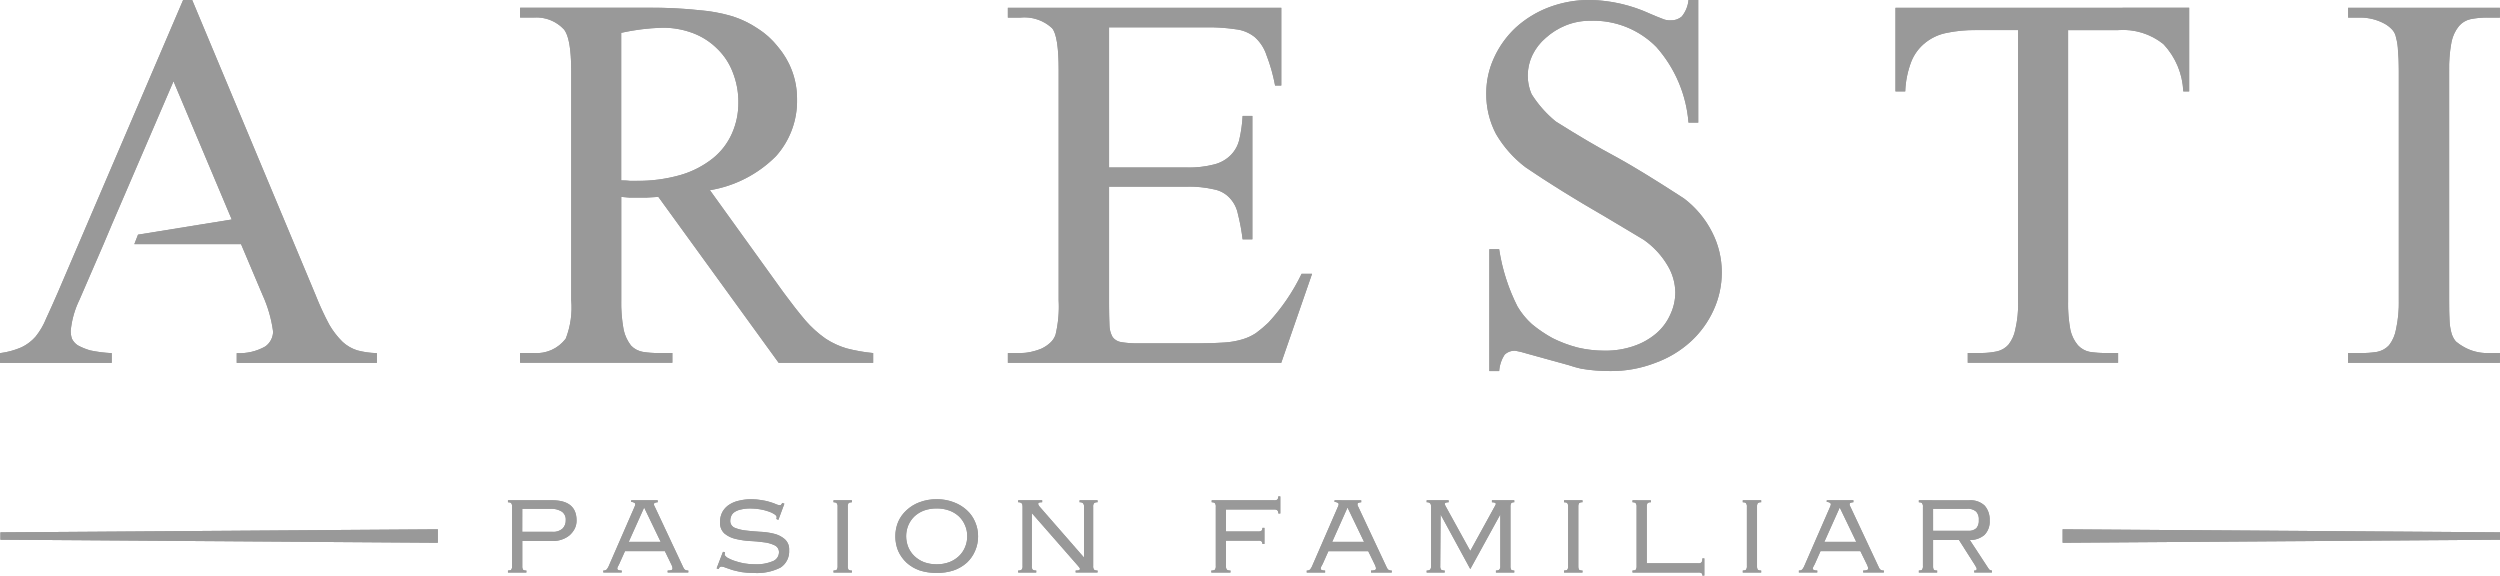 <?xml version="1.0" encoding="UTF-8"?> <svg xmlns="http://www.w3.org/2000/svg" xmlns:xlink="http://www.w3.org/1999/xlink" id="Grupo_2121" data-name="Grupo 2121" width="196.214" height="45.173" viewBox="0 0 196.214 45.173"><defs><clipPath id="clip-path"><path id="Trazado_59" data-name="Trazado 59" d="M686.5-124.821v-11.587a17,17,0,0,1,3.224-.4,6.625,6.625,0,0,1,2.418.427,5.412,5.412,0,0,1,1.9,1.227,5.058,5.058,0,0,1,1.223,1.869,6.278,6.278,0,0,1,.431,2.36,5.859,5.859,0,0,1-.52,2.453,5.191,5.191,0,0,1-1.5,1.929,7.4,7.4,0,0,1-2.513,1.291,12.023,12.023,0,0,1-3.5.461h-.488a5.6,5.6,0,0,0-.677-.033m-7.936-13.551v.767h1.072a2.956,2.956,0,0,1,2.36.919q.578.68.582,3.251v17.994a6.724,6.724,0,0,1-.427,3.034,2.865,2.865,0,0,1-2.514,1.134h-1.072v.764h11.952v-.764h-1.1a7.279,7.279,0,0,1-1.223-.092,1.692,1.692,0,0,1-.919-.491,3.078,3.078,0,0,1-.583-1.255,11.539,11.539,0,0,1-.186-2.329v-8.089l.646.057h1.319l.946-.057,9.442,13.021h7.419v-.764a13.042,13.042,0,0,1-2.086-.367,6.215,6.215,0,0,1-1.653-.767,8.779,8.779,0,0,1-1.563-1.408c-.512-.6-1.1-1.351-1.777-2.273l-5.735-7.967a9.506,9.506,0,0,0,5.182-2.667A6.5,6.5,0,0,0,700.3-131.2a6.215,6.215,0,0,0-.4-2.239,6.4,6.4,0,0,0-1.1-1.87,6.334,6.334,0,0,0-1.595-1.44,7.867,7.867,0,0,0-1.961-.95,12.646,12.646,0,0,0-2.668-.489,34.039,34.039,0,0,0-3.859-.188Z" transform="translate(-678.567 138.372)" fill="#999"></path></clipPath><clipPath id="clip-path-2"><path id="Trazado_61" data-name="Trazado 61" d="M704.718-102.122a2.358,2.358,0,0,1-.75-.477,2.092,2.092,0,0,1-.478-.7,2.326,2.326,0,0,1-.167-.862,2.264,2.264,0,0,1,.167-.847,2.133,2.133,0,0,1,.478-.7,2.306,2.306,0,0,1,.75-.463,2.913,2.913,0,0,1,1-.166,2.841,2.841,0,0,1,.992.166,2.233,2.233,0,0,1,.759.463,2.072,2.072,0,0,1,.477.7,2.086,2.086,0,0,1,.169.847,2.144,2.144,0,0,1-.169.862,2.034,2.034,0,0,1-.477.7,2.279,2.279,0,0,1-.759.477,2.812,2.812,0,0,1-.992.17,2.883,2.883,0,0,1-1-.17m-.347-4.7a3.009,3.009,0,0,0-1.02.629,2.675,2.675,0,0,0-.656.914,2.944,2.944,0,0,0-.22,1.133,2.992,2.992,0,0,0,.22,1.138,2.863,2.863,0,0,0,.656.924,3,3,0,0,0,1.02.606,4.184,4.184,0,0,0,1.349.2,4.064,4.064,0,0,0,1.338-.2,3.082,3.082,0,0,0,1.032-.606,2.732,2.732,0,0,0,.643-.924,2.807,2.807,0,0,0,.234-1.138,2.763,2.763,0,0,0-.234-1.133,2.559,2.559,0,0,0-.643-.914,3.091,3.091,0,0,0-1.032-.629,3.623,3.623,0,0,0-1.338-.237,3.729,3.729,0,0,0-1.349.237" transform="translate(-702.474 107.058)" fill="#999"></path></clipPath><clipPath id="clip-path-3"><path id="Trazado_63" data-name="Trazado 63" d="M698.535-106.992v.155c.134,0,.219.025.254.078a.4.4,0,0,1,.067.282v4.638a.444.444,0,0,1-.067.292c-.034.043-.12.068-.254.068v.154h1.441v-.154a.387.387,0,0,1-.27-.068.551.551,0,0,1-.053-.292v-4.638a.5.5,0,0,1,.053-.282c.041-.053.132-.078.27-.078v-.155Z" transform="translate(-698.535 106.992)" fill="#999"></path></clipPath><clipPath id="clip-path-4"><path id="Trazado_65" data-name="Trazado 65" d="M678.915-106.324H681.1a1.563,1.563,0,0,1,.918.219.756.756,0,0,1,.309.668.893.893,0,0,1-.261.674,1.079,1.079,0,0,1-.785.245h-2.369Zm-1.123-.668v.155c.143,0,.227.025.263.078a.462.462,0,0,1,.063.282v4.638a.511.511,0,0,1-.063.292c-.036.043-.12.068-.263.068v.154h1.445v-.154a.4.4,0,0,1-.271-.068.558.558,0,0,1-.05-.292V-103.8h2.433a1.96,1.96,0,0,0,.681-.117,1.881,1.881,0,0,0,.584-.32,1.782,1.782,0,0,0,.411-.519,1.4,1.4,0,0,0,.15-.654c0-1.058-.646-1.584-1.928-1.584Z" transform="translate(-677.792 106.992)" fill="#999"></path></clipPath><clipPath id="clip-path-5"><path id="Trazado_67" data-name="Trazado 67" d="M659.8-138.869l-9.811,22.9q-.549,1.26-.947,2.114a5.574,5.574,0,0,1-.828,1.412,3.452,3.452,0,0,1-1.1.83,6.174,6.174,0,0,1-1.683.459v.764h8.764v-.764a10.319,10.319,0,0,1-1.69-.214,4.833,4.833,0,0,1-.978-.4,1.345,1.345,0,0,1-.458-.521,2,2,0,0,1-.093-.612,7.012,7.012,0,0,1,.678-2.422l1.9-4.385.646-1.53,4.844-11.252,4.571,10.848-7.356,1.19-.289.744h8.375l1.686,3.985a10.136,10.136,0,0,1,.829,2.88,1.452,1.452,0,0,1-.614,1.167,4.094,4.094,0,0,1-2.241.522v.764h11v-.764a6.543,6.543,0,0,1-1.53-.214,3.062,3.062,0,0,1-1.167-.676,6.406,6.406,0,0,1-1.041-1.349,22.308,22.308,0,0,1-1.075-2.329l-9.682-23.143Z" transform="translate(-645.426 138.869)" fill="#999"></path></clipPath><clipPath id="clip-path-6"><path id="Trazado_69" data-name="Trazado 69" d="M692.87-106.952a2.264,2.264,0,0,0-.777.309,1.6,1.6,0,0,0-.537.553,1.62,1.62,0,0,0-.2.828,1.112,1.112,0,0,0,.338.886,2.1,2.1,0,0,0,.862.426,6.574,6.574,0,0,0,1.1.168,10.53,10.53,0,0,1,1.123.1,2.582,2.582,0,0,1,.849.234.59.59,0,0,1,.351.581.759.759,0,0,1-.505.68,3.305,3.305,0,0,1-1.373.234,5.241,5.241,0,0,1-.908-.081,5.787,5.787,0,0,1-.754-.206,2.92,2.92,0,0,1-.533-.245c-.125-.095-.191-.177-.191-.24a.748.748,0,0,1,.028-.17l-.158-.038-.5,1.3.15.052a.931.931,0,0,1,.079-.131.193.193,0,0,1,.158-.063,1.045,1.045,0,0,1,.323.087l.527.182c.214.058.456.115.729.166a6.167,6.167,0,0,0,.92.064,4.1,4.1,0,0,0,2.136-.423,1.521,1.521,0,0,0,.67-1.365,1.057,1.057,0,0,0-.349-.866,2.044,2.044,0,0,0-.85-.424,5.548,5.548,0,0,0-1.125-.153c-.393-.027-.765-.059-1.1-.1a3.2,3.2,0,0,1-.862-.218.573.573,0,0,1-.336-.543.912.912,0,0,1,.066-.346.686.686,0,0,1,.229-.31,1.362,1.362,0,0,1,.492-.219,3.064,3.064,0,0,1,.811-.09,4.345,4.345,0,0,1,.745.064,3.828,3.828,0,0,1,.659.169,1.851,1.851,0,0,1,.462.217c.12.078.179.152.179.217a.429.429,0,0,1-.025.156l.158.068.472-1.265-.165-.064a.539.539,0,0,1-.106.156.189.189,0,0,1-.1.023.867.867,0,0,1-.249-.062,3.332,3.332,0,0,0-.452-.168,3.816,3.816,0,0,0-.652-.155,4.665,4.665,0,0,0-.889-.081,3.949,3.949,0,0,0-.926.106" transform="translate(-691.092 107.058)" fill="#999"></path></clipPath><clipPath id="clip-path-7"><path id="Trazado_71" data-name="Trazado 71" d="M715.119-106.992v.155a.351.351,0,0,1,.273.078.373.373,0,0,1,.075.282v3.977l-3.491-4c-.092-.122-.139-.193-.076-.3a.706.706,0,0,1,.283-.037v-.155H710.3v.155a.347.347,0,0,1,.271.078c.053.043.075.135.075.282v4.638a.4.4,0,0,1-.075.292.4.4,0,0,1-.271.068v.154h1.418v-.154a.473.473,0,0,1-.287-.068.475.475,0,0,1-.06-.292v-4.15l3.641,4.16.1.128c.034.028.054.064,0,.193a.949.949,0,0,1-.3.028v.154h1.718v-.154a.438.438,0,0,1-.278-.068.452.452,0,0,1-.065-.292v-4.638a.41.41,0,0,1,.065-.282.38.38,0,0,1,.278-.078v-.155Z" transform="translate(-710.304 106.992)" fill="#999"></path></clipPath><clipPath id="clip-path-8"><path id="Trazado_73" data-name="Trazado 73" d="M687.072-106.427l1.3,2.7h-2.513Zm-1.016-.565v.128a.489.489,0,0,1,.245.064.134.134,0,0,1,.076.115.634.634,0,0,1-.064.219l-2.032,4.665a1.276,1.276,0,0,1-.141.229.32.32,0,0,1-.273.092v.154h1.443v-.154a.637.637,0,0,1-.27-.039.129.129,0,0,1-.078-.115.375.375,0,0,1,.053-.167,1.777,1.777,0,0,0,.113-.222l.44-.977H688.7l.525,1.08.054.131a.571.571,0,0,1,.023.155.123.123,0,0,1-.078.115.758.758,0,0,1-.307.039v.154h1.621v-.154a.421.421,0,0,1-.286-.078.787.787,0,0,1-.116-.18l-2.2-4.689a1.285,1.285,0,0,0-.067-.129.351.351,0,0,1-.026-.129.112.112,0,0,1,.093-.115.529.529,0,0,1,.2-.037v-.155Z" transform="translate(-683.867 106.992)" fill="#999"></path></clipPath><clipPath id="clip-path-9"><path id="Trazado_75" data-name="Trazado 75" d="M763.252-106.427l1.3,2.7h-2.51Zm-1.019-.565v.128a.477.477,0,0,1,.245.064.141.141,0,0,1,.078.115.643.643,0,0,1-.065.219l-2.035,4.665a1.048,1.048,0,0,1-.141.229.312.312,0,0,1-.27.092v.154h1.443v-.154a.637.637,0,0,1-.27-.039.132.132,0,0,1-.08-.115.41.41,0,0,1,.053-.167c.043-.069.08-.144.118-.222l.433-.977h3.131l.528,1.08.052.131a.43.43,0,0,1,.026.155.127.127,0,0,1-.078.115.768.768,0,0,1-.309.039v.154h1.623v-.154a.4.4,0,0,1-.282-.078.542.542,0,0,1-.117-.18l-2.2-4.689c-.02-.041-.042-.086-.065-.129a.328.328,0,0,1-.026-.129.11.11,0,0,1,.091-.115.543.543,0,0,1,.207-.037v-.155Z" transform="translate(-760.044 106.992)" fill="#999"></path></clipPath><clipPath id="clip-path-10"><path id="Trazado_77" data-name="Trazado 77" d="M768.805-106.324h2.614a1.013,1.013,0,0,1,.77.219.9.9,0,0,1,.207.668.908.908,0,0,1-.193.637.864.864,0,0,1-.654.2h-2.743Zm-1.117-.668v.155c.134,0,.219.025.254.078a.409.409,0,0,1,.067.282v4.638a.45.45,0,0,1-.067.292c-.034.043-.119.068-.254.068v.154h1.438v-.154a.406.406,0,0,1-.272-.068.6.6,0,0,1-.048-.292v-2.035h2.035l1.261,1.982.1.181c.028.042.043.086,0,.219a.77.77,0,0,1-.166.012v.154h1.39v-.154a.317.317,0,0,1-.166-.039.876.876,0,0,1-.154-.192l-1.417-2.163a1.728,1.728,0,0,0,1.149-.4,1.482,1.482,0,0,0,.409-1.133,1.665,1.665,0,0,0-.385-1.16,1.612,1.612,0,0,0-1.235-.424Z" transform="translate(-767.688 106.992)" fill="#999"></path></clipPath><clipPath id="clip-path-11"><path id="Trazado_79" data-name="Trazado 79" d="M756.47-106.992v.155c.138,0,.223.025.254.078a.407.407,0,0,1,.069.282v4.638a.449.449,0,0,1-.069.292c-.031.043-.116.068-.254.068v.154h1.444v-.154a.4.4,0,0,1-.274-.068.555.555,0,0,1-.052-.292v-4.638a.5.5,0,0,1,.052-.282.348.348,0,0,1,.274-.078v-.155Z" transform="translate(-756.47 106.992)" fill="#999"></path></clipPath><clipPath id="clip-path-12"><path id="Trazado_81" data-name="Trazado 81" d="M766.2-138.372v6.562h.766a7.235,7.235,0,0,1,.495-2.39,3.6,3.6,0,0,1,1.133-1.472,3.854,3.854,0,0,1,1.651-.737,10.679,10.679,0,0,1,2.239-.213h3.342v21.3a8.768,8.768,0,0,1-.217,2.174,2.754,2.754,0,0,1-.55,1.222,1.706,1.706,0,0,1-.919.525,6,6,0,0,1-1.286.123h-.982v.764h11.8v-.764h-.951a7.7,7.7,0,0,1-1.286-.092,1.721,1.721,0,0,1-.919-.521,2.86,2.86,0,0,1-.586-1.192,10.88,10.88,0,0,1-.182-2.238v-21.3h3.925a5.069,5.069,0,0,1,3.555,1.1,5.749,5.749,0,0,1,1.559,3.708h.464v-6.562Z" transform="translate(-766.199 138.372)" fill="#999"></path></clipPath><clipPath id="clip-path-13"><path id="Trazado_83" data-name="Trazado 83" d="M795.04-138.372v.767h.978a3.992,3.992,0,0,1,1.9.491,2.4,2.4,0,0,1,.582.458,1.225,1.225,0,0,1,.3.616,4.381,4.381,0,0,1,.155,1.043c.041.408.063.926.063,1.561v17.994a9.782,9.782,0,0,1-.218,2.3,2.851,2.851,0,0,1-.549,1.256,1.734,1.734,0,0,1-.95.521,7.8,7.8,0,0,1-1.289.092h-.978v.764h11.921v-.764h-.98a3.689,3.689,0,0,1-1.868-.491,3.832,3.832,0,0,1-.616-.427,1.766,1.766,0,0,1-.337-.647,4.361,4.361,0,0,1-.153-1.01c-.024-.411-.03-.94-.03-1.593v-17.994a10.946,10.946,0,0,1,.182-2.237,2.905,2.905,0,0,1,.581-1.258,1.668,1.668,0,0,1,.921-.552,6.469,6.469,0,0,1,1.318-.123h.98v-.767Z" transform="translate(-795.04 138.372)" fill="#999"></path></clipPath><clipPath id="clip-path-14"><path id="Trazado_85" data-name="Trazado 85" d="M756-138.869a2.4,2.4,0,0,1-.524,1.29,1.244,1.244,0,0,1-.886.305,1.375,1.375,0,0,1-.643-.123c-.267-.1-.595-.234-.98-.4a11.861,11.861,0,0,0-4.689-1.075,9,9,0,0,0-3.253.584,8.169,8.169,0,0,0-2.6,1.6,7.476,7.476,0,0,0-1.688,2.356,6.611,6.611,0,0,0-.61,2.79,6.683,6.683,0,0,0,.765,3.189,8.981,8.981,0,0,0,2.3,2.6q2.7,1.838,6.164,3.833c1.2.714,2.245,1.338,3.122,1.866a6.462,6.462,0,0,1,1.9,2.057,4.183,4.183,0,0,1,.586,2.083,4.076,4.076,0,0,1-.4,1.747,4.172,4.172,0,0,1-1.1,1.47,5.342,5.342,0,0,1-1.749.984,6.72,6.72,0,0,1-2.3.366,9.127,9.127,0,0,1-2.116-.245,10.073,10.073,0,0,1-1.961-.734,10.14,10.14,0,0,1-1.624-1.1,5.924,5.924,0,0,1-1.133-1.381,14.907,14.907,0,0,1-1.443-4.506h-.769v9.565h.769a2.7,2.7,0,0,1,.431-1.287,1.123,1.123,0,0,1,.824-.308,7.1,7.1,0,0,1,.891.217l1.654.458,1.659.458a10.1,10.1,0,0,0,.977.276,13.028,13.028,0,0,0,2.27.186,9.534,9.534,0,0,0,3.557-.645,8.341,8.341,0,0,0,2.757-1.654,7.629,7.629,0,0,0,1.806-2.482,7.045,7.045,0,0,0,.647-2.971,6.867,6.867,0,0,0-.766-3.158,7.624,7.624,0,0,0-2.206-2.637q-3.346-2.173-5.3-3.247-2.086-1.107-4.754-2.79a8.853,8.853,0,0,1-1.9-2.147,3.59,3.59,0,0,1-.3-1.472,3.705,3.705,0,0,1,.365-1.594,4.16,4.16,0,0,1,1.045-1.349,5.324,5.324,0,0,1,1.563-.979,5.068,5.068,0,0,1,1.957-.368,6.942,6.942,0,0,1,5.154,2.053A10.146,10.146,0,0,1,756-129.244h.764v-9.625Z" transform="translate(-740.125 138.869)" fill="#999"></path></clipPath><clipPath id="clip-path-15"><path id="Trazado_87" data-name="Trazado 87" d="M745.083-106.992v.155c.141,0,.225.025.261.078a.44.44,0,0,1,.059.282v4.638a.485.485,0,0,1-.059.292c-.036.043-.121.068-.261.068v.154h1.446v-.154a.4.4,0,0,1-.274-.068.562.562,0,0,1-.053-.292v-4.638a.507.507,0,0,1,.053-.282.35.35,0,0,1,.274-.078v-.155Z" transform="translate(-745.083 106.992)" fill="#999"></path></clipPath><clipPath id="clip-path-16"><path id="Trazado_89" data-name="Trazado 89" d="M709.643-138.372v.767h.982a3.2,3.2,0,0,1,2.486.83q.519.612.519,3.279v18.083a9.472,9.472,0,0,1-.244,2.7,1.509,1.509,0,0,1-.432.643,2.675,2.675,0,0,1-.7.459,4.818,4.818,0,0,1-.8.246,3.892,3.892,0,0,1-.828.092h-.982v.764H731.1l2.42-6.988H732.7a15.546,15.546,0,0,1-2.608,3.833,9.807,9.807,0,0,1-.982.825,3.927,3.927,0,0,1-1.07.493,6.382,6.382,0,0,1-1.411.245c-.552.037-1.225.063-2.024.063h-4.719a7.387,7.387,0,0,1-1.346-.094,1.037,1.037,0,0,1-.677-.4,1.979,1.979,0,0,1-.246-.953c-.016-.408-.031-.957-.031-1.656v-9.193h6.1a8.663,8.663,0,0,1,2.142.214,2.249,2.249,0,0,1,1.227.674,2.568,2.568,0,0,1,.644,1.256,15.824,15.824,0,0,1,.37,1.992h.765v-9.686h-.765a10.593,10.593,0,0,1-.25,1.809,2.555,2.555,0,0,1-.673,1.256,2.776,2.776,0,0,1-1.286.734,7.815,7.815,0,0,1-2.174.246h-6.1v-11h7.637a14.165,14.165,0,0,1,2.3.152,2.876,2.876,0,0,1,1.5.617,3.245,3.245,0,0,1,.917,1.407,13.375,13.375,0,0,1,.676,2.39h.489v-6.1Z" transform="translate(-709.643 138.372)" fill="#999"></path></clipPath><clipPath id="clip-path-17"><path id="Trazado_91" data-name="Trazado 91" d="M749.445-106.992v.155c.135,0,.225.025.255.078a.417.417,0,0,1,.066.282v4.638a.459.459,0,0,1-.066.292c-.029.043-.119.068-.255.068v.154h5.16a.426.426,0,0,1,.259.052.23.23,0,0,1,.065.19h.154v-1.349h-.154a.549.549,0,0,1-.065.308.326.326,0,0,1-.259.076h-4.04v-4.428a.5.5,0,0,1,.052-.282.342.342,0,0,1,.27-.078v-.155Z" transform="translate(-749.445 106.992)" fill="#999"></path></clipPath><clipPath id="clip-path-18"><path id="Trazado_93" data-name="Trazado 93" d="M731.889-106.427l1.3,2.7h-2.505Zm-1.017-.565v.128a.493.493,0,0,1,.245.064.136.136,0,0,1,.08.115.661.661,0,0,1-.068.219L729.1-101.8a1.276,1.276,0,0,1-.14.229.316.316,0,0,1-.271.092v.154h1.441v-.154a.635.635,0,0,1-.271-.039.128.128,0,0,1-.075-.115.424.424,0,0,1,.047-.167c.043-.069.081-.144.12-.222l.437-.977h3.127l.528,1.08.051.131a.381.381,0,0,1,.028.155.13.13,0,0,1-.079.115.765.765,0,0,1-.308.039v.154h1.623v-.154a.409.409,0,0,1-.284-.078.648.648,0,0,1-.116-.18l-2.2-4.689a1.239,1.239,0,0,0-.065-.129.351.351,0,0,1-.022-.129.106.106,0,0,1,.087-.115.551.551,0,0,1,.206-.037v-.155Z" transform="translate(-728.685 106.992)" fill="#999"></path></clipPath><clipPath id="clip-path-19"><path id="Trazado_95" data-name="Trazado 95" d="M727.863-107.241a.409.409,0,0,1-.06.24.374.374,0,0,1-.26.067h-4.906v.155c.135,0,.224.025.256.078a.418.418,0,0,1,.065.282v4.638a.46.46,0,0,1-.065.292.425.425,0,0,1-.284.068v.154h1.5v-.154a.431.431,0,0,1-.285-.068.46.46,0,0,1-.067-.292v-1.986h2.54a.378.378,0,0,1,.259.063.28.28,0,0,1,.064.195h.157v-1.261h-.157a.337.337,0,0,1-.064.217.383.383,0,0,1-.259.067h-2.54v-1.726h3.79a.342.342,0,0,1,.26.079.346.346,0,0,1,.06.23h.156v-1.336Z" transform="translate(-722.608 107.241)" fill="#999"></path></clipPath><clipPath id="clip-path-20"><path id="Trazado_97" data-name="Trazado 97" d="M741.45-106.992v.155c.206,0,.312.047.312.142a.955.955,0,0,1-.08.166l-1.931,3.513-1.935-3.513a.951.951,0,0,1-.075-.166c0-.095.1-.142.311-.142v-.155h-1.723v.155a.341.341,0,0,1,.267.078c.053.043.079.135.079.282v4.638a.4.4,0,0,1-.079.292.391.391,0,0,1-.267.068v.154h1.413v-.154a.463.463,0,0,1-.283-.068.471.471,0,0,1-.064-.292l.026-4.044,2.332,4.288,2.356-4.288v4.044a.4.4,0,0,1-.078.292.4.4,0,0,1-.267.068v.154h1.44v-.154a.351.351,0,0,1-.245-.068.539.539,0,0,1-.053-.292v-4.638a.488.488,0,0,1,.053-.282.308.308,0,0,1,.245-.078v-.155Z" transform="translate(-736.327 106.992)" fill="#999"></path></clipPath><clipPath id="clip-path-21"><path id="Trazado_99" data-name="Trazado 99" d="M776.85-104.087l34.328-.24v-.578l-34.328-.239Z" transform="translate(-776.85 105.144)" fill="#999"></path></clipPath><clipPath id="clip-path-22"><path id="Trazado_101" data-name="Trazado 101" d="M645.454-104.905v.578l34.328.24v-1.057Z" transform="translate(-645.454 105.144)" fill="#999"></path></clipPath></defs><g id="Grupo_36" data-name="Grupo 36" transform="translate(40.823 0.612)"><path id="Trazado_58" data-name="Trazado 58" d="M686.5-124.821v-11.587a17,17,0,0,1,3.224-.4,6.625,6.625,0,0,1,2.418.427,5.412,5.412,0,0,1,1.9,1.227,5.058,5.058,0,0,1,1.223,1.869,6.278,6.278,0,0,1,.431,2.36,5.859,5.859,0,0,1-.52,2.453,5.191,5.191,0,0,1-1.5,1.929,7.4,7.4,0,0,1-2.513,1.291,12.023,12.023,0,0,1-3.5.461h-.488a5.6,5.6,0,0,0-.677-.033m-7.936-13.551v.767h1.072a2.956,2.956,0,0,1,2.36.919q.578.68.582,3.251v17.994a6.724,6.724,0,0,1-.427,3.034,2.865,2.865,0,0,1-2.514,1.134h-1.072v.764h11.952v-.764h-1.1a7.279,7.279,0,0,1-1.223-.092,1.692,1.692,0,0,1-.919-.491,3.078,3.078,0,0,1-.583-1.255,11.539,11.539,0,0,1-.186-2.329v-8.089l.646.057h1.319l.946-.057,9.442,13.021h7.419v-.764a13.042,13.042,0,0,1-2.086-.367,6.215,6.215,0,0,1-1.653-.767,8.779,8.779,0,0,1-1.563-1.408c-.512-.6-1.1-1.351-1.777-2.273l-5.735-7.967a9.506,9.506,0,0,0,5.182-2.667A6.5,6.5,0,0,0,700.3-131.2a6.215,6.215,0,0,0-.4-2.239,6.4,6.4,0,0,0-1.1-1.87,6.334,6.334,0,0,0-1.595-1.44,7.867,7.867,0,0,0-1.961-.95,12.646,12.646,0,0,0-2.668-.489,34.039,34.039,0,0,0-3.859-.188Z" transform="translate(-678.567 138.372)" fill="#999"></path><g id="Grupo_35" data-name="Grupo 35" clip-path="url(#clip-path)"><rect id="Rectángulo_4" data-name="Rectángulo 4" width="29.93" height="30.071" transform="translate(-2.31 0.193) rotate(-4.772)" fill="#999"></rect></g></g><g id="Grupo_38" data-name="Grupo 38" transform="translate(70.271 39.184)"><path id="Trazado_60" data-name="Trazado 60" d="M704.718-102.122a2.358,2.358,0,0,1-.75-.477,2.092,2.092,0,0,1-.478-.7,2.326,2.326,0,0,1-.167-.862,2.264,2.264,0,0,1,.167-.847,2.133,2.133,0,0,1,.478-.7,2.306,2.306,0,0,1,.75-.463,2.913,2.913,0,0,1,1-.166,2.841,2.841,0,0,1,.992.166,2.233,2.233,0,0,1,.759.463,2.072,2.072,0,0,1,.477.7,2.086,2.086,0,0,1,.169.847,2.144,2.144,0,0,1-.169.862,2.034,2.034,0,0,1-.477.7,2.279,2.279,0,0,1-.759.477,2.812,2.812,0,0,1-.992.17,2.883,2.883,0,0,1-1-.17m-.347-4.7a3.009,3.009,0,0,0-1.02.629,2.675,2.675,0,0,0-.656.914,2.944,2.944,0,0,0-.22,1.133,2.992,2.992,0,0,0,.22,1.138,2.863,2.863,0,0,0,.656.924,3,3,0,0,0,1.02.606,4.184,4.184,0,0,0,1.349.2,4.064,4.064,0,0,0,1.338-.2,3.082,3.082,0,0,0,1.032-.606,2.732,2.732,0,0,0,.643-.924,2.807,2.807,0,0,0,.234-1.138,2.763,2.763,0,0,0-.234-1.133,2.559,2.559,0,0,0-.643-.914,3.091,3.091,0,0,0-1.032-.629,3.623,3.623,0,0,0-1.338-.237,3.729,3.729,0,0,0-1.349.237" transform="translate(-702.474 107.058)" fill="#999"></path><g id="Grupo_37" data-name="Grupo 37" clip-path="url(#clip-path-2)"><rect id="Rectángulo_5" data-name="Rectángulo 5" width="6.951" height="6.304" transform="matrix(0.997, -0.083, 0.083, 0.997, -0.479, 0.04)" fill="#999"></rect></g></g><g id="Grupo_40" data-name="Grupo 40" transform="translate(65.419 39.266)"><path id="Trazado_62" data-name="Trazado 62" d="M698.535-106.992v.155c.134,0,.219.025.254.078a.4.4,0,0,1,.067.282v4.638a.444.444,0,0,1-.067.292c-.034.043-.12.068-.254.068v.154h1.441v-.154a.387.387,0,0,1-.27-.068.551.551,0,0,1-.053-.292v-4.638a.5.5,0,0,1,.053-.282c.041-.053.132-.078.27-.078v-.155Z" transform="translate(-698.535 106.992)" fill="#999"></path><g id="Grupo_39" data-name="Grupo 39" clip-path="url(#clip-path-3)"><rect id="Rectángulo_6" data-name="Rectángulo 6" width="1.908" height="5.767" transform="translate(-0.47 0.039) rotate(-4.772)" fill="#999"></rect></g></g><g id="Grupo_42" data-name="Grupo 42" transform="translate(39.868 39.266)"><path id="Trazado_64" data-name="Trazado 64" d="M678.915-106.324H681.1a1.563,1.563,0,0,1,.918.219.756.756,0,0,1,.309.668.893.893,0,0,1-.261.674,1.079,1.079,0,0,1-.785.245h-2.369Zm-1.123-.668v.155c.143,0,.227.025.263.078a.462.462,0,0,1,.063.282v4.638a.511.511,0,0,1-.063.292c-.036.043-.12.068-.263.068v.154h1.445v-.154a.4.4,0,0,1-.271-.068.558.558,0,0,1-.05-.292V-103.8h2.433a1.96,1.96,0,0,0,.681-.117,1.881,1.881,0,0,0,.584-.32,1.782,1.782,0,0,0,.411-.519,1.4,1.4,0,0,0,.15-.654c0-1.058-.646-1.584-1.928-1.584Z" transform="translate(-677.792 106.992)" fill="#999"></path><g id="Grupo_41" data-name="Grupo 41" clip-path="url(#clip-path-4)"><rect id="Rectángulo_7" data-name="Rectángulo 7" width="5.836" height="6.095" transform="matrix(0.997, -0.083, 0.083, 0.997, -0.47, 0.039)" fill="#999"></rect></g></g><g id="Grupo_44" data-name="Grupo 44"><path id="Trazado_66" data-name="Trazado 66" d="M659.8-138.869l-9.811,22.9q-.549,1.26-.947,2.114a5.574,5.574,0,0,1-.828,1.412,3.452,3.452,0,0,1-1.1.83,6.174,6.174,0,0,1-1.683.459v.764h8.764v-.764a10.319,10.319,0,0,1-1.69-.214,4.833,4.833,0,0,1-.978-.4,1.345,1.345,0,0,1-.458-.521,2,2,0,0,1-.093-.612,7.012,7.012,0,0,1,.678-2.422l1.9-4.385.646-1.53,4.844-11.252,4.571,10.848-7.356,1.19-.289.744h8.375l1.686,3.985a10.136,10.136,0,0,1,.829,2.88,1.452,1.452,0,0,1-.614,1.167,4.094,4.094,0,0,1-2.241.522v.764h11v-.764a6.543,6.543,0,0,1-1.53-.214,3.062,3.062,0,0,1-1.167-.676,6.406,6.406,0,0,1-1.041-1.349,22.308,22.308,0,0,1-1.075-2.329l-9.682-23.143Z" transform="translate(-645.426 138.869)" fill="#999"></path><g id="Grupo_43" data-name="Grupo 43" clip-path="url(#clip-path-5)"><rect id="Rectángulo_8" data-name="Rectángulo 8" width="31.839" height="30.836" transform="matrix(0.997, -0.083, 0.083, 0.997, -2.36, 0.197)" fill="#999"></rect></g></g><g id="Grupo_46" data-name="Grupo 46" transform="translate(56.251 39.184)"><path id="Trazado_68" data-name="Trazado 68" d="M692.87-106.952a2.264,2.264,0,0,0-.777.309,1.6,1.6,0,0,0-.537.553,1.62,1.62,0,0,0-.2.828,1.112,1.112,0,0,0,.338.886,2.1,2.1,0,0,0,.862.426,6.574,6.574,0,0,0,1.1.168,10.53,10.53,0,0,1,1.123.1,2.582,2.582,0,0,1,.849.234.59.59,0,0,1,.351.581.759.759,0,0,1-.505.68,3.305,3.305,0,0,1-1.373.234,5.241,5.241,0,0,1-.908-.081,5.787,5.787,0,0,1-.754-.206,2.92,2.92,0,0,1-.533-.245c-.125-.095-.191-.177-.191-.24a.748.748,0,0,1,.028-.17l-.158-.038-.5,1.3.15.052a.931.931,0,0,1,.079-.131.193.193,0,0,1,.158-.063,1.045,1.045,0,0,1,.323.087l.527.182c.214.058.456.115.729.166a6.167,6.167,0,0,0,.92.064,4.1,4.1,0,0,0,2.136-.423,1.521,1.521,0,0,0,.67-1.365,1.057,1.057,0,0,0-.349-.866,2.044,2.044,0,0,0-.85-.424,5.548,5.548,0,0,0-1.125-.153c-.393-.027-.765-.059-1.1-.1a3.2,3.2,0,0,1-.862-.218.573.573,0,0,1-.336-.543.912.912,0,0,1,.066-.346.686.686,0,0,1,.229-.31,1.362,1.362,0,0,1,.492-.219,3.064,3.064,0,0,1,.811-.09,4.345,4.345,0,0,1,.745.064,3.828,3.828,0,0,1,.659.169,1.851,1.851,0,0,1,.462.217c.12.078.179.152.179.217a.429.429,0,0,1-.025.156l.158.068.472-1.265-.165-.064a.539.539,0,0,1-.106.156.189.189,0,0,1-.1.023.867.867,0,0,1-.249-.062,3.332,3.332,0,0,0-.452-.168,3.816,3.816,0,0,0-.652-.155,4.665,4.665,0,0,0-.889-.081,3.949,3.949,0,0,0-.926.106" transform="translate(-691.092 107.058)" fill="#999"></path><g id="Grupo_45" data-name="Grupo 45" clip-path="url(#clip-path-6)"><rect id="Rectángulo_9" data-name="Rectángulo 9" width="6.154" height="6.238" transform="translate(-0.48 0.04) rotate(-4.772)" fill="#999"></rect></g></g><g id="Grupo_48" data-name="Grupo 48" transform="translate(79.916 39.266)"><path id="Trazado_70" data-name="Trazado 70" d="M715.119-106.992v.155a.351.351,0,0,1,.273.078.373.373,0,0,1,.075.282v3.977l-3.491-4c-.092-.122-.139-.193-.076-.3a.706.706,0,0,1,.283-.037v-.155H710.3v.155a.347.347,0,0,1,.271.078c.053.043.075.135.075.282v4.638a.4.4,0,0,1-.075.292.4.4,0,0,1-.271.068v.154h1.418v-.154a.473.473,0,0,1-.287-.068.475.475,0,0,1-.06-.292v-4.15l3.641,4.16.1.128c.034.028.054.064,0,.193a.949.949,0,0,1-.3.028v.154h1.718v-.154a.438.438,0,0,1-.278-.068.452.452,0,0,1-.065-.292v-4.638a.41.41,0,0,1,.065-.282.38.38,0,0,1,.278-.078v-.155Z" transform="translate(-710.304 106.992)" fill="#999"></path><g id="Grupo_47" data-name="Grupo 47" clip-path="url(#clip-path-7)"><rect id="Rectángulo_10" data-name="Rectángulo 10" width="6.679" height="6.165" transform="translate(-0.469 0.039) rotate(-4.772)" fill="#999"></rect></g></g><g id="Grupo_50" data-name="Grupo 50" transform="translate(47.351 39.266)"><path id="Trazado_72" data-name="Trazado 72" d="M687.072-106.427l1.3,2.7h-2.513Zm-1.016-.565v.128a.489.489,0,0,1,.245.064.134.134,0,0,1,.076.115.634.634,0,0,1-.064.219l-2.032,4.665a1.276,1.276,0,0,1-.141.229.32.32,0,0,1-.273.092v.154h1.443v-.154a.637.637,0,0,1-.27-.039.129.129,0,0,1-.078-.115.375.375,0,0,1,.053-.167,1.777,1.777,0,0,0,.113-.222l.44-.977H688.7l.525,1.08.054.131a.571.571,0,0,1,.023.155.123.123,0,0,1-.078.115.758.758,0,0,1-.307.039v.154h1.621v-.154a.421.421,0,0,1-.286-.078.787.787,0,0,1-.116-.18l-2.2-4.689a1.285,1.285,0,0,0-.067-.129.351.351,0,0,1-.026-.129.112.112,0,0,1,.093-.115.529.529,0,0,1,.2-.037v-.155Z" transform="translate(-683.867 106.992)" fill="#999"></path><g id="Grupo_49" data-name="Grupo 49" clip-path="url(#clip-path-8)"><rect id="Rectángulo_11" data-name="Rectángulo 11" width="7.12" height="6.202" transform="matrix(0.997, -0.083, 0.083, 0.997, -0.47, 0.039)" fill="#999"></rect></g></g><g id="Grupo_52" data-name="Grupo 52" transform="translate(141.185 39.266)"><path id="Trazado_74" data-name="Trazado 74" d="M763.252-106.427l1.3,2.7h-2.51Zm-1.019-.565v.128a.477.477,0,0,1,.245.064.141.141,0,0,1,.078.115.643.643,0,0,1-.065.219l-2.035,4.665a1.048,1.048,0,0,1-.141.229.312.312,0,0,1-.27.092v.154h1.443v-.154a.637.637,0,0,1-.27-.039.132.132,0,0,1-.08-.115.41.41,0,0,1,.053-.167c.043-.069.08-.144.118-.222l.433-.977h3.131l.528,1.08.052.131a.43.43,0,0,1,.026.155.127.127,0,0,1-.078.115.768.768,0,0,1-.309.039v.154h1.623v-.154a.4.4,0,0,1-.282-.078.542.542,0,0,1-.117-.18l-2.2-4.689c-.02-.041-.042-.086-.065-.129a.328.328,0,0,1-.026-.129.11.11,0,0,1,.091-.115.543.543,0,0,1,.207-.037v-.155Z" transform="translate(-760.044 106.992)" fill="#999"></path><g id="Grupo_51" data-name="Grupo 51" clip-path="url(#clip-path-9)"><rect id="Rectángulo_12" data-name="Rectángulo 12" width="7.12" height="6.202" transform="translate(-0.469 0.039) rotate(-4.772)" fill="#999"></rect></g></g><g id="Grupo_54" data-name="Grupo 54" transform="translate(150.601 39.266)"><path id="Trazado_76" data-name="Trazado 76" d="M768.805-106.324h2.614a1.013,1.013,0,0,1,.77.219.9.9,0,0,1,.207.668.908.908,0,0,1-.193.637.864.864,0,0,1-.654.2h-2.743Zm-1.117-.668v.155c.134,0,.219.025.254.078a.409.409,0,0,1,.067.282v4.638a.45.45,0,0,1-.067.292c-.034.043-.119.068-.254.068v.154h1.438v-.154a.406.406,0,0,1-.272-.068.6.6,0,0,1-.048-.292v-2.035h2.035l1.261,1.982.1.181c.028.042.043.086,0,.219a.77.77,0,0,1-.166.012v.154h1.39v-.154a.317.317,0,0,1-.166-.039.876.876,0,0,1-.154-.192l-1.417-2.163a1.728,1.728,0,0,0,1.149-.4,1.482,1.482,0,0,0,.409-1.133,1.665,1.665,0,0,0-.385-1.16,1.612,1.612,0,0,0-1.235-.424Z" transform="translate(-767.688 106.992)" fill="#999"></path><g id="Grupo_53" data-name="Grupo 53" clip-path="url(#clip-path-10)"><rect id="Rectángulo_13" data-name="Rectángulo 13" width="6.19" height="6.124" transform="translate(-0.47 0.039) rotate(-4.772)" fill="#999"></rect></g></g><g id="Grupo_56" data-name="Grupo 56" transform="translate(136.783 39.266)"><path id="Trazado_78" data-name="Trazado 78" d="M756.47-106.992v.155c.138,0,.223.025.254.078a.407.407,0,0,1,.069.282v4.638a.449.449,0,0,1-.069.292c-.031.043-.116.068-.254.068v.154h1.444v-.154a.4.4,0,0,1-.274-.068.555.555,0,0,1-.052-.292v-4.638a.5.5,0,0,1,.052-.282.348.348,0,0,1,.274-.078v-.155Z" transform="translate(-756.47 106.992)" fill="#999"></path><g id="Grupo_55" data-name="Grupo 55" clip-path="url(#clip-path-11)"><rect id="Rectángulo_14" data-name="Rectángulo 14" width="1.911" height="5.767" transform="translate(-0.47 0.039) rotate(-4.772)" fill="#999"></rect></g></g><g id="Grupo_58" data-name="Grupo 58" transform="translate(148.767 0.612)"><path id="Trazado_80" data-name="Trazado 80" d="M766.2-138.372v6.562h.766a7.235,7.235,0,0,1,.495-2.39,3.6,3.6,0,0,1,1.133-1.472,3.854,3.854,0,0,1,1.651-.737,10.679,10.679,0,0,1,2.239-.213h3.342v21.3a8.768,8.768,0,0,1-.217,2.174,2.754,2.754,0,0,1-.55,1.222,1.706,1.706,0,0,1-.919.525,6,6,0,0,1-1.286.123h-.982v.764h11.8v-.764h-.951a7.7,7.7,0,0,1-1.286-.092,1.721,1.721,0,0,1-.919-.521,2.86,2.86,0,0,1-.586-1.192,10.88,10.88,0,0,1-.182-2.238v-21.3h3.925a5.069,5.069,0,0,1,3.555,1.1,5.749,5.749,0,0,1,1.559,3.708h.464v-6.562Z" transform="translate(-766.199 138.372)" fill="#999"></path><g id="Grupo_57" data-name="Grupo 57" clip-path="url(#clip-path-12)"><rect id="Rectángulo_15" data-name="Rectángulo 15" width="25.291" height="29.684" transform="matrix(0.997, -0.083, 0.083, 0.997, -2.31, 0.193)" fill="#999"></rect></g></g><g id="Grupo_60" data-name="Grupo 60" transform="translate(184.293 0.612)"><path id="Trazado_82" data-name="Trazado 82" d="M795.04-138.372v.767h.978a3.992,3.992,0,0,1,1.9.491,2.4,2.4,0,0,1,.582.458,1.225,1.225,0,0,1,.3.616,4.381,4.381,0,0,1,.155,1.043c.041.408.063.926.063,1.561v17.994a9.782,9.782,0,0,1-.218,2.3,2.851,2.851,0,0,1-.549,1.256,1.734,1.734,0,0,1-.95.521,7.8,7.8,0,0,1-1.289.092h-.978v.764h11.921v-.764h-.98a3.689,3.689,0,0,1-1.868-.491,3.832,3.832,0,0,1-.616-.427,1.766,1.766,0,0,1-.337-.647,4.361,4.361,0,0,1-.153-1.01c-.024-.411-.03-.94-.03-1.593v-17.994a10.946,10.946,0,0,1,.182-2.237,2.905,2.905,0,0,1,.581-1.258,1.668,1.668,0,0,1,.921-.552,6.469,6.469,0,0,1,1.318-.123h.98v-.767Z" transform="translate(-795.04 138.372)" fill="#999"></path><g id="Grupo_59" data-name="Grupo 59" clip-path="url(#clip-path-13)"><rect id="Rectángulo_16" data-name="Rectángulo 16" width="14.198" height="28.758" transform="matrix(0.997, -0.083, 0.083, 0.997, -2.31, 0.193)" fill="#999"></rect></g></g><g id="Grupo_62" data-name="Grupo 62" transform="translate(116.649)"><path id="Trazado_84" data-name="Trazado 84" d="M756-138.869a2.4,2.4,0,0,1-.524,1.29,1.244,1.244,0,0,1-.886.305,1.375,1.375,0,0,1-.643-.123c-.267-.1-.595-.234-.98-.4a11.861,11.861,0,0,0-4.689-1.075,9,9,0,0,0-3.253.584,8.169,8.169,0,0,0-2.6,1.6,7.476,7.476,0,0,0-1.688,2.356,6.611,6.611,0,0,0-.61,2.79,6.683,6.683,0,0,0,.765,3.189,8.981,8.981,0,0,0,2.3,2.6q2.7,1.838,6.164,3.833c1.2.714,2.245,1.338,3.122,1.866a6.462,6.462,0,0,1,1.9,2.057,4.183,4.183,0,0,1,.586,2.083,4.076,4.076,0,0,1-.4,1.747,4.172,4.172,0,0,1-1.1,1.47,5.342,5.342,0,0,1-1.749.984,6.72,6.72,0,0,1-2.3.366,9.127,9.127,0,0,1-2.116-.245,10.073,10.073,0,0,1-1.961-.734,10.14,10.14,0,0,1-1.624-1.1,5.924,5.924,0,0,1-1.133-1.381,14.907,14.907,0,0,1-1.443-4.506h-.769v9.565h.769a2.7,2.7,0,0,1,.431-1.287,1.123,1.123,0,0,1,.824-.308,7.1,7.1,0,0,1,.891.217l1.654.458,1.659.458a10.1,10.1,0,0,0,.977.276,13.028,13.028,0,0,0,2.27.186,9.534,9.534,0,0,0,3.557-.645,8.341,8.341,0,0,0,2.757-1.654,7.629,7.629,0,0,0,1.806-2.482,7.045,7.045,0,0,0,.647-2.971,6.867,6.867,0,0,0-.766-3.158,7.624,7.624,0,0,0-2.206-2.637q-3.346-2.173-5.3-3.247-2.086-1.107-4.754-2.79a8.853,8.853,0,0,1-1.9-2.147,3.59,3.59,0,0,1-.3-1.472,3.705,3.705,0,0,1,.365-1.594,4.16,4.16,0,0,1,1.045-1.349,5.324,5.324,0,0,1,1.563-.979,5.068,5.068,0,0,1,1.957-.368,6.942,6.942,0,0,1,5.154,2.053A10.146,10.146,0,0,1,756-129.244h.764v-9.625Z" transform="translate(-740.125 138.869)" fill="#999"></path><g id="Grupo_61" data-name="Grupo 61" clip-path="url(#clip-path-14)"><rect id="Rectángulo_17" data-name="Rectángulo 17" width="20.841" height="30.557" transform="translate(-2.414 0.202) rotate(-4.772)" fill="#999"></rect></g></g><g id="Grupo_64" data-name="Grupo 64" transform="translate(122.756 39.266)"><path id="Trazado_86" data-name="Trazado 86" d="M745.083-106.992v.155c.141,0,.225.025.261.078a.44.44,0,0,1,.059.282v4.638a.485.485,0,0,1-.059.292c-.036.043-.121.068-.261.068v.154h1.446v-.154a.4.4,0,0,1-.274-.068.562.562,0,0,1-.053-.292v-4.638a.507.507,0,0,1,.053-.282.35.35,0,0,1,.274-.078v-.155Z" transform="translate(-745.083 106.992)" fill="#999"></path><g id="Grupo_63" data-name="Grupo 63" clip-path="url(#clip-path-15)"><rect id="Rectángulo_18" data-name="Rectángulo 18" width="1.913" height="5.767" transform="translate(-0.469 0.039) rotate(-4.772)" fill="#999"></rect></g></g><g id="Grupo_66" data-name="Grupo 66" transform="translate(79.102 0.612)"><path id="Trazado_88" data-name="Trazado 88" d="M709.643-138.372v.767h.982a3.2,3.2,0,0,1,2.486.83q.519.612.519,3.279v18.083a9.472,9.472,0,0,1-.244,2.7,1.509,1.509,0,0,1-.432.643,2.675,2.675,0,0,1-.7.459,4.818,4.818,0,0,1-.8.246,3.892,3.892,0,0,1-.828.092h-.982v.764H731.1l2.42-6.988H732.7a15.546,15.546,0,0,1-2.608,3.833,9.807,9.807,0,0,1-.982.825,3.927,3.927,0,0,1-1.07.493,6.382,6.382,0,0,1-1.411.245c-.552.037-1.225.063-2.024.063h-4.719a7.387,7.387,0,0,1-1.346-.094,1.037,1.037,0,0,1-.677-.4,1.979,1.979,0,0,1-.246-.953c-.016-.408-.031-.957-.031-1.656v-9.193h6.1a8.663,8.663,0,0,1,2.142.214,2.249,2.249,0,0,1,1.227.674,2.568,2.568,0,0,1,.644,1.256,15.824,15.824,0,0,1,.37,1.992h.765v-9.686h-.765a10.593,10.593,0,0,1-.25,1.809,2.555,2.555,0,0,1-.673,1.256,2.776,2.776,0,0,1-1.286.734,7.815,7.815,0,0,1-2.174.246h-6.1v-11h7.637a14.165,14.165,0,0,1,2.3.152,2.876,2.876,0,0,1,1.5.617,3.245,3.245,0,0,1,.917,1.407,13.375,13.375,0,0,1,.676,2.39h.489v-6.1Z" transform="translate(-709.643 138.372)" fill="#999"></path><g id="Grupo_65" data-name="Grupo 65" clip-path="url(#clip-path-16)"><rect id="Rectángulo_19" data-name="Rectángulo 19" width="26.112" height="29.752" transform="translate(-2.309 0.193) rotate(-4.772)" fill="#999"></rect></g></g><g id="Grupo_68" data-name="Grupo 68" transform="translate(128.129 39.266)"><path id="Trazado_90" data-name="Trazado 90" d="M749.445-106.992v.155c.135,0,.225.025.255.078a.417.417,0,0,1,.066.282v4.638a.459.459,0,0,1-.066.292c-.029.043-.119.068-.255.068v.154h5.16a.426.426,0,0,1,.259.052.23.23,0,0,1,.065.19h.154v-1.349h-.154a.549.549,0,0,1-.065.308.326.326,0,0,1-.259.076h-4.04v-4.428a.5.5,0,0,1,.052-.282.342.342,0,0,1,.27-.078v-.155Z" transform="translate(-749.445 106.992)" fill="#999"></path><g id="Grupo_67" data-name="Grupo 67" clip-path="url(#clip-path-17)"><rect id="Rectángulo_20" data-name="Rectángulo 20" width="6.109" height="6.357" transform="matrix(0.997, -0.083, 0.083, 0.997, -0.489, 0.041)" fill="#999"></rect></g></g><g id="Grupo_70" data-name="Grupo 70" transform="translate(102.557 39.266)"><path id="Trazado_92" data-name="Trazado 92" d="M731.889-106.427l1.3,2.7h-2.505Zm-1.017-.565v.128a.493.493,0,0,1,.245.064.136.136,0,0,1,.08.115.661.661,0,0,1-.068.219L729.1-101.8a1.276,1.276,0,0,1-.14.229.316.316,0,0,1-.271.092v.154h1.441v-.154a.635.635,0,0,1-.271-.039.128.128,0,0,1-.075-.115.424.424,0,0,1,.047-.167c.043-.069.081-.144.12-.222l.437-.977h3.127l.528,1.08.051.131a.381.381,0,0,1,.028.155.13.13,0,0,1-.079.115.765.765,0,0,1-.308.039v.154h1.623v-.154a.409.409,0,0,1-.284-.078.648.648,0,0,1-.116-.18l-2.2-4.689a1.239,1.239,0,0,0-.065-.129.351.351,0,0,1-.022-.129.106.106,0,0,1,.087-.115.551.551,0,0,1,.206-.037v-.155Z" transform="translate(-728.685 106.992)" fill="#999"></path><g id="Grupo_69" data-name="Grupo 69" clip-path="url(#clip-path-18)"><rect id="Rectángulo_21" data-name="Rectángulo 21" width="7.118" height="6.202" transform="translate(-0.469 0.039) rotate(-4.772)" fill="#999"></rect></g></g><g id="Grupo_72" data-name="Grupo 72" transform="translate(95.072 38.959)"><path id="Trazado_94" data-name="Trazado 94" d="M727.863-107.241a.409.409,0,0,1-.06.24.374.374,0,0,1-.26.067h-4.906v.155c.135,0,.224.025.256.078a.418.418,0,0,1,.065.282v4.638a.46.46,0,0,1-.065.292.425.425,0,0,1-.284.068v.154h1.5v-.154a.431.431,0,0,1-.285-.068.46.46,0,0,1-.067-.292v-1.986h2.54a.378.378,0,0,1,.259.063.28.28,0,0,1,.064.195h.157v-1.261h-.157a.337.337,0,0,1-.064.217.383.383,0,0,1-.259.067h-2.54v-1.726h3.79a.342.342,0,0,1,.26.079.346.346,0,0,1,.06.23h.156v-1.336Z" transform="translate(-722.608 107.241)" fill="#999"></path><g id="Grupo_71" data-name="Grupo 71" clip-path="url(#clip-path-19)"><rect id="Rectángulo_22" data-name="Rectángulo 22" width="5.889" height="6.403" transform="translate(-0.495 0.041) rotate(-4.772)" fill="#999"></rect></g></g><g id="Grupo_74" data-name="Grupo 74" transform="translate(111.971 39.266)"><path id="Trazado_96" data-name="Trazado 96" d="M741.45-106.992v.155c.206,0,.312.047.312.142a.955.955,0,0,1-.08.166l-1.931,3.513-1.935-3.513a.951.951,0,0,1-.075-.166c0-.095.1-.142.311-.142v-.155h-1.723v.155a.341.341,0,0,1,.267.078c.053.043.079.135.079.282v4.638a.4.4,0,0,1-.079.292.391.391,0,0,1-.267.068v.154h1.413v-.154a.463.463,0,0,1-.283-.068.471.471,0,0,1-.064-.292l.026-4.044,2.332,4.288,2.356-4.288v4.044a.4.4,0,0,1-.078.292.4.4,0,0,1-.267.068v.154h1.44v-.154a.351.351,0,0,1-.245-.068.539.539,0,0,1-.053-.292v-4.638a.488.488,0,0,1,.053-.282.308.308,0,0,1,.245-.078v-.155Z" transform="translate(-736.327 106.992)" fill="#999"></path><g id="Grupo_73" data-name="Grupo 73" clip-path="url(#clip-path-20)"><rect id="Rectángulo_23" data-name="Rectángulo 23" width="7.322" height="6.219" transform="translate(-0.47 0.039) rotate(-4.772)" fill="#999"></rect></g></g><g id="Grupo_76" data-name="Grupo 76" transform="translate(161.886 41.542)"><path id="Trazado_98" data-name="Trazado 98" d="M776.85-104.087l34.328-.24v-.578l-34.328-.239Z" transform="translate(-776.85 105.144)" fill="#999"></path><g id="Grupo_75" data-name="Grupo 75" clip-path="url(#clip-path-21)"><rect id="Rectángulo_24" data-name="Rectángulo 24" width="34.297" height="3.909" transform="translate(-0.088 0.007) rotate(-4.772)" fill="#999"></rect></g></g><g id="Grupo_78" data-name="Grupo 78" transform="translate(0.034 41.542)"><path id="Trazado_100" data-name="Trazado 100" d="M645.454-104.905v.578l34.328.24v-1.057Z" transform="translate(-645.454 105.144)" fill="#999"></path><g id="Grupo_77" data-name="Grupo 77" clip-path="url(#clip-path-22)"><rect id="Rectángulo_25" data-name="Rectángulo 25" width="34.297" height="3.909" transform="translate(-0.088 0.007) rotate(-4.772)" fill="#999"></rect></g></g></svg> 